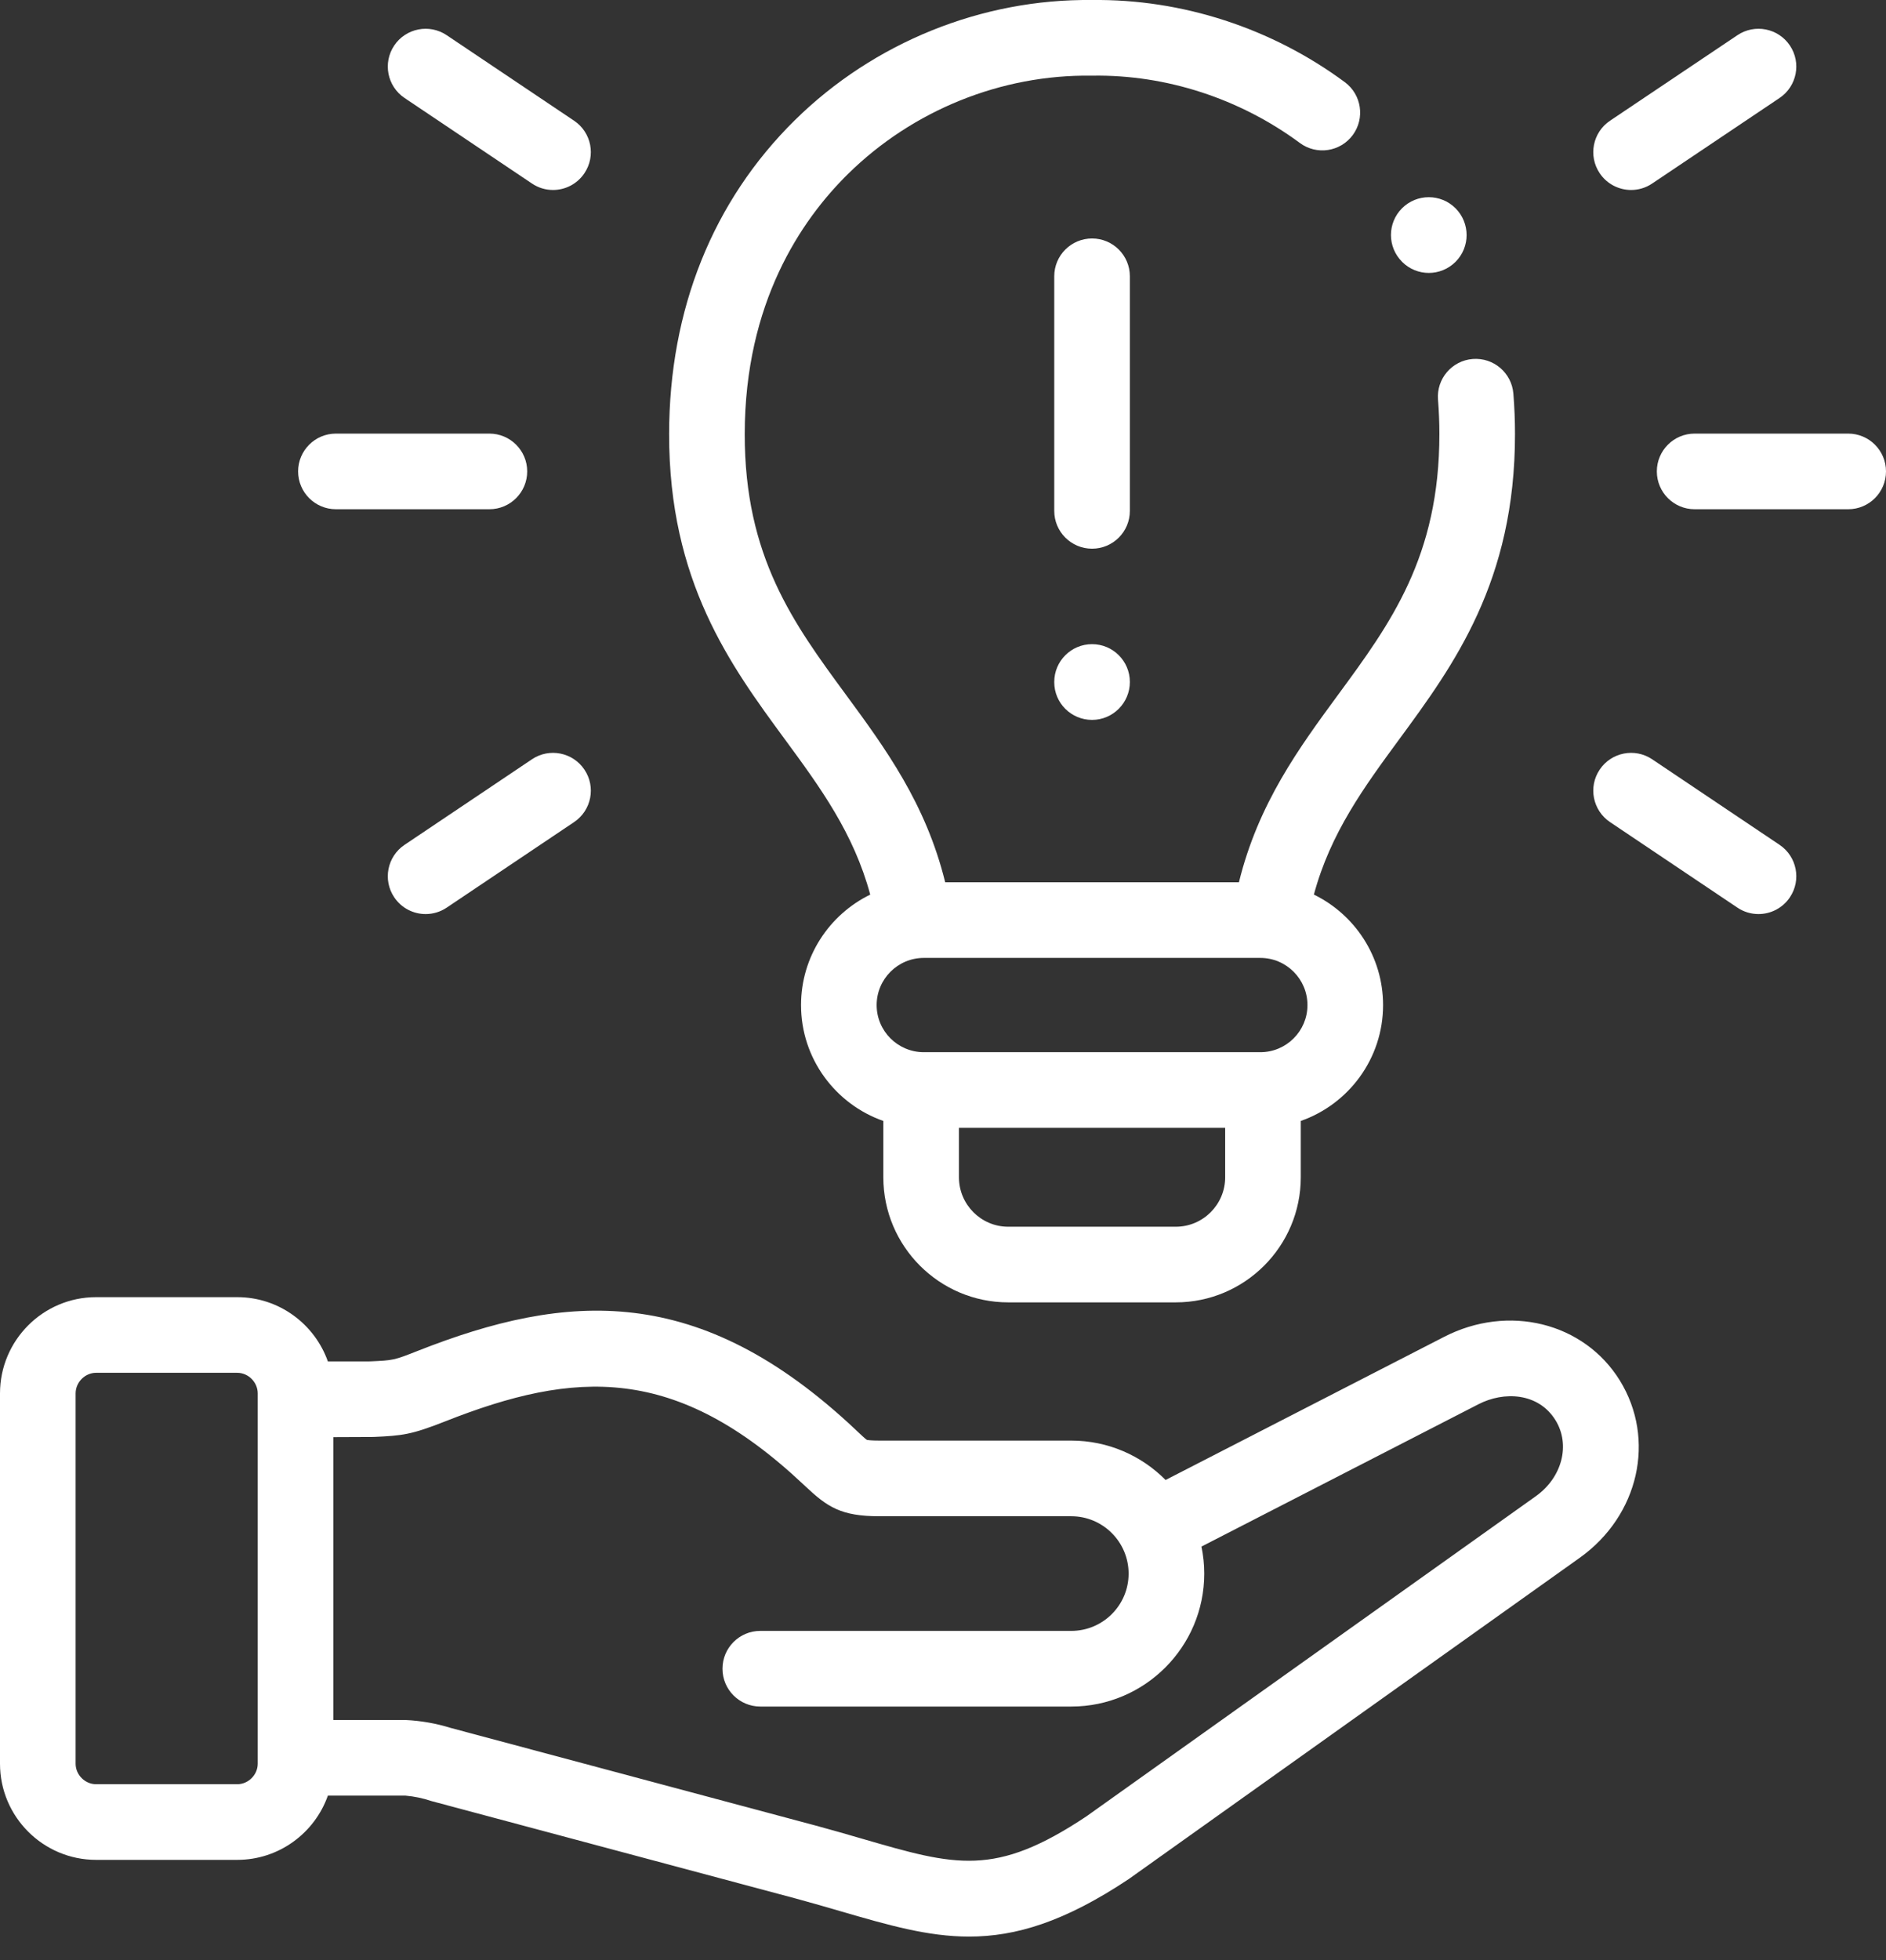 <?xml version="1.0" encoding="UTF-8"?> <svg xmlns="http://www.w3.org/2000/svg" width="77" height="80" viewBox="0 0 77 80" fill="none"><rect x="0" y="0" width="77" height="80" fill="#333333" stroke="none"/> <path d="M58.953 54.56L47.588 60.398C46.604 59.406 45.241 58.791 43.737 58.791H35.906C35.557 58.791 35.43 58.77 35.391 58.761C35.32 58.713 35.143 58.546 35 58.411L34.925 58.34C28.55 52.337 23.164 52.718 17.038 55.136C16.079 55.514 16.061 55.515 15.111 55.558L13.386 55.56C12.847 54.034 11.392 52.937 9.686 52.937H3.923C1.76 52.937 0 54.699 0 56.865V71.977C0 74.141 1.76 75.901 3.923 75.901H9.686C11.392 75.901 12.847 74.805 13.386 73.28H16.555C16.913 73.311 17.263 73.384 17.604 73.499L32.505 77.483C33.157 77.66 33.756 77.834 34.336 78.003C36.26 78.562 37.877 79.032 39.564 79.032C41.47 79.032 43.463 78.432 46.086 76.683C46.099 76.674 46.111 76.665 46.124 76.656L64.497 63.573C66.912 61.85 67.615 58.74 66.133 56.337C64.668 53.969 61.581 53.205 58.953 54.56ZM10.522 71.977C10.522 72.431 10.139 72.814 9.686 72.814H3.923C3.47 72.814 3.087 72.431 3.087 71.977V56.865C3.087 56.409 3.47 56.024 3.923 56.024H9.686C10.139 56.024 10.522 56.409 10.522 56.865V71.977ZM62.705 61.059L44.353 74.127C40.617 76.614 39.028 76.151 35.197 75.038C34.604 74.866 33.992 74.688 33.307 74.503L18.402 70.517C17.803 70.331 17.187 70.223 16.554 70.193H13.609V58.649L15.252 58.642C16.426 58.589 16.791 58.552 18.171 58.008C23.481 55.912 27.578 55.662 32.81 60.589L32.884 60.658C33.785 61.507 34.343 61.878 35.906 61.878H43.737C45.028 61.878 46.078 62.929 46.078 64.22C46.078 65.509 45.028 66.557 43.737 66.557H31.041C30.188 66.557 29.497 67.248 29.497 68.101C29.497 68.953 30.188 69.644 31.041 69.644H43.737C46.73 69.644 49.166 67.211 49.166 64.22C49.166 63.842 49.126 63.472 49.052 63.116L60.365 57.305C61.396 56.774 62.807 56.828 63.507 57.96C64.124 58.96 63.779 60.293 62.705 61.059Z" fill="white"></path> <path d="M35.529 36.509C33.858 37.323 32.704 39.038 32.704 41.018C32.704 43.202 34.109 45.062 36.064 45.746V48.045C36.064 50.86 38.352 53.15 41.164 53.15H48.002C50.817 53.15 53.107 50.86 53.107 48.045V45.746C55.062 45.062 56.467 43.201 56.467 41.018C56.467 39.038 55.313 37.322 53.642 36.508C54.318 33.998 55.688 32.128 57.129 30.167C59.346 27.15 61.858 23.73 61.853 17.707C61.853 17.169 61.831 16.617 61.787 16.066C61.719 15.216 60.977 14.584 60.126 14.65C59.276 14.718 58.642 15.461 58.71 16.311C58.747 16.781 58.766 17.25 58.766 17.708C58.77 22.719 56.765 25.449 54.641 28.339C53.03 30.532 51.372 32.792 50.582 36.005H38.589C37.799 32.792 36.14 30.532 34.528 28.339C32.404 25.449 30.398 22.72 30.405 17.709C30.411 12.365 32.701 8.991 34.62 7.101C37.263 4.499 40.883 3.036 44.563 3.088C44.578 3.088 44.593 3.088 44.608 3.088C47.607 3.042 50.614 4.02 53.07 5.835C53.755 6.342 54.722 6.197 55.229 5.512C55.735 4.826 55.59 3.86 54.905 3.353C51.915 1.143 48.251 -0.046 44.585 0.001C40.095 -0.053 35.676 1.729 32.454 4.902C29.101 8.205 27.324 12.632 27.318 17.705C27.31 23.731 29.824 27.151 32.041 30.168C33.483 32.129 34.853 33.998 35.529 36.509ZM50.02 48.045C50.02 49.158 49.115 50.063 48.003 50.063H41.164C40.054 50.063 39.151 49.158 39.151 48.045V46.027H50.02V48.045ZM37.717 39.092H51.455C52.516 39.092 53.38 39.956 53.38 41.018C53.38 42.078 52.517 42.94 51.455 42.94H37.717C36.655 42.94 35.791 42.078 35.791 41.018C35.791 39.956 36.655 39.092 37.717 39.092Z" fill="white"></path> <path d="M46.129 11.275C46.129 10.423 45.438 9.732 44.586 9.732C43.733 9.732 43.042 10.423 43.042 11.275V20.849C43.042 21.701 43.733 22.392 44.586 22.392C45.438 22.392 46.129 21.701 46.129 20.849V11.275Z" fill="white"></path> <path d="M44.586 26.288C43.733 26.288 43.042 26.979 43.042 27.831V27.84C43.042 28.692 43.733 29.379 44.586 29.379C45.438 29.379 46.129 28.684 46.129 27.831C46.129 26.979 45.438 26.288 44.586 26.288Z" fill="white"></path> <path d="M75.457 17.695H69.187C68.335 17.695 67.644 18.386 67.644 19.238C67.644 20.091 68.335 20.782 69.187 20.782H75.457C76.309 20.782 77 20.091 77 19.238C77 18.386 76.309 17.695 75.457 17.695Z" fill="white"></path> <path d="M66.594 7.753C66.89 7.753 67.189 7.668 67.453 7.49L72.654 3.999C73.362 3.524 73.551 2.565 73.076 1.857C72.601 1.15 71.642 0.961 70.934 1.436L65.732 4.927C65.024 5.402 64.836 6.361 65.311 7.069C65.609 7.513 66.097 7.753 66.594 7.753Z" fill="white"></path> <path d="M72.655 34.478L67.453 30.986C66.745 30.511 65.786 30.7 65.311 31.408C64.836 32.115 65.025 33.074 65.732 33.549L70.934 37.041C71.198 37.218 71.497 37.303 71.793 37.303C72.29 37.303 72.778 37.063 73.076 36.619C73.551 35.912 73.362 34.953 72.655 34.478Z" fill="white"></path> <path d="M13.715 20.782H19.98C20.832 20.782 21.524 20.091 21.524 19.238C21.524 18.386 20.832 17.695 19.98 17.695H13.715C12.862 17.695 12.171 18.386 12.171 19.238C12.171 20.091 12.862 20.782 13.715 20.782Z" fill="white"></path> <path d="M16.517 3.999L21.719 7.49C21.983 7.668 22.282 7.753 22.577 7.753C23.075 7.753 23.563 7.513 23.86 7.069C24.336 6.361 24.147 5.402 23.439 4.927L18.237 1.436C17.529 0.961 16.57 1.15 16.095 1.857C15.62 2.565 15.809 3.524 16.517 3.999Z" fill="white"></path> <path d="M21.719 30.986L16.517 34.478C15.809 34.953 15.62 35.912 16.095 36.619C16.393 37.063 16.881 37.303 17.378 37.303C17.674 37.303 17.973 37.218 18.237 37.041L23.439 33.549C24.147 33.074 24.336 32.115 23.86 31.408C23.385 30.7 22.426 30.511 21.719 30.986Z" fill="white"></path> <path d="M57.245 10.687C57.546 10.988 57.94 11.138 58.334 11.138C58.729 11.138 59.124 10.987 59.426 10.685C60.029 10.082 60.027 9.102 59.424 8.499C58.821 7.897 57.844 7.897 57.241 8.499C56.638 9.102 56.638 10.08 57.241 10.682L57.245 10.687Z" fill="white"></path> </svg> 